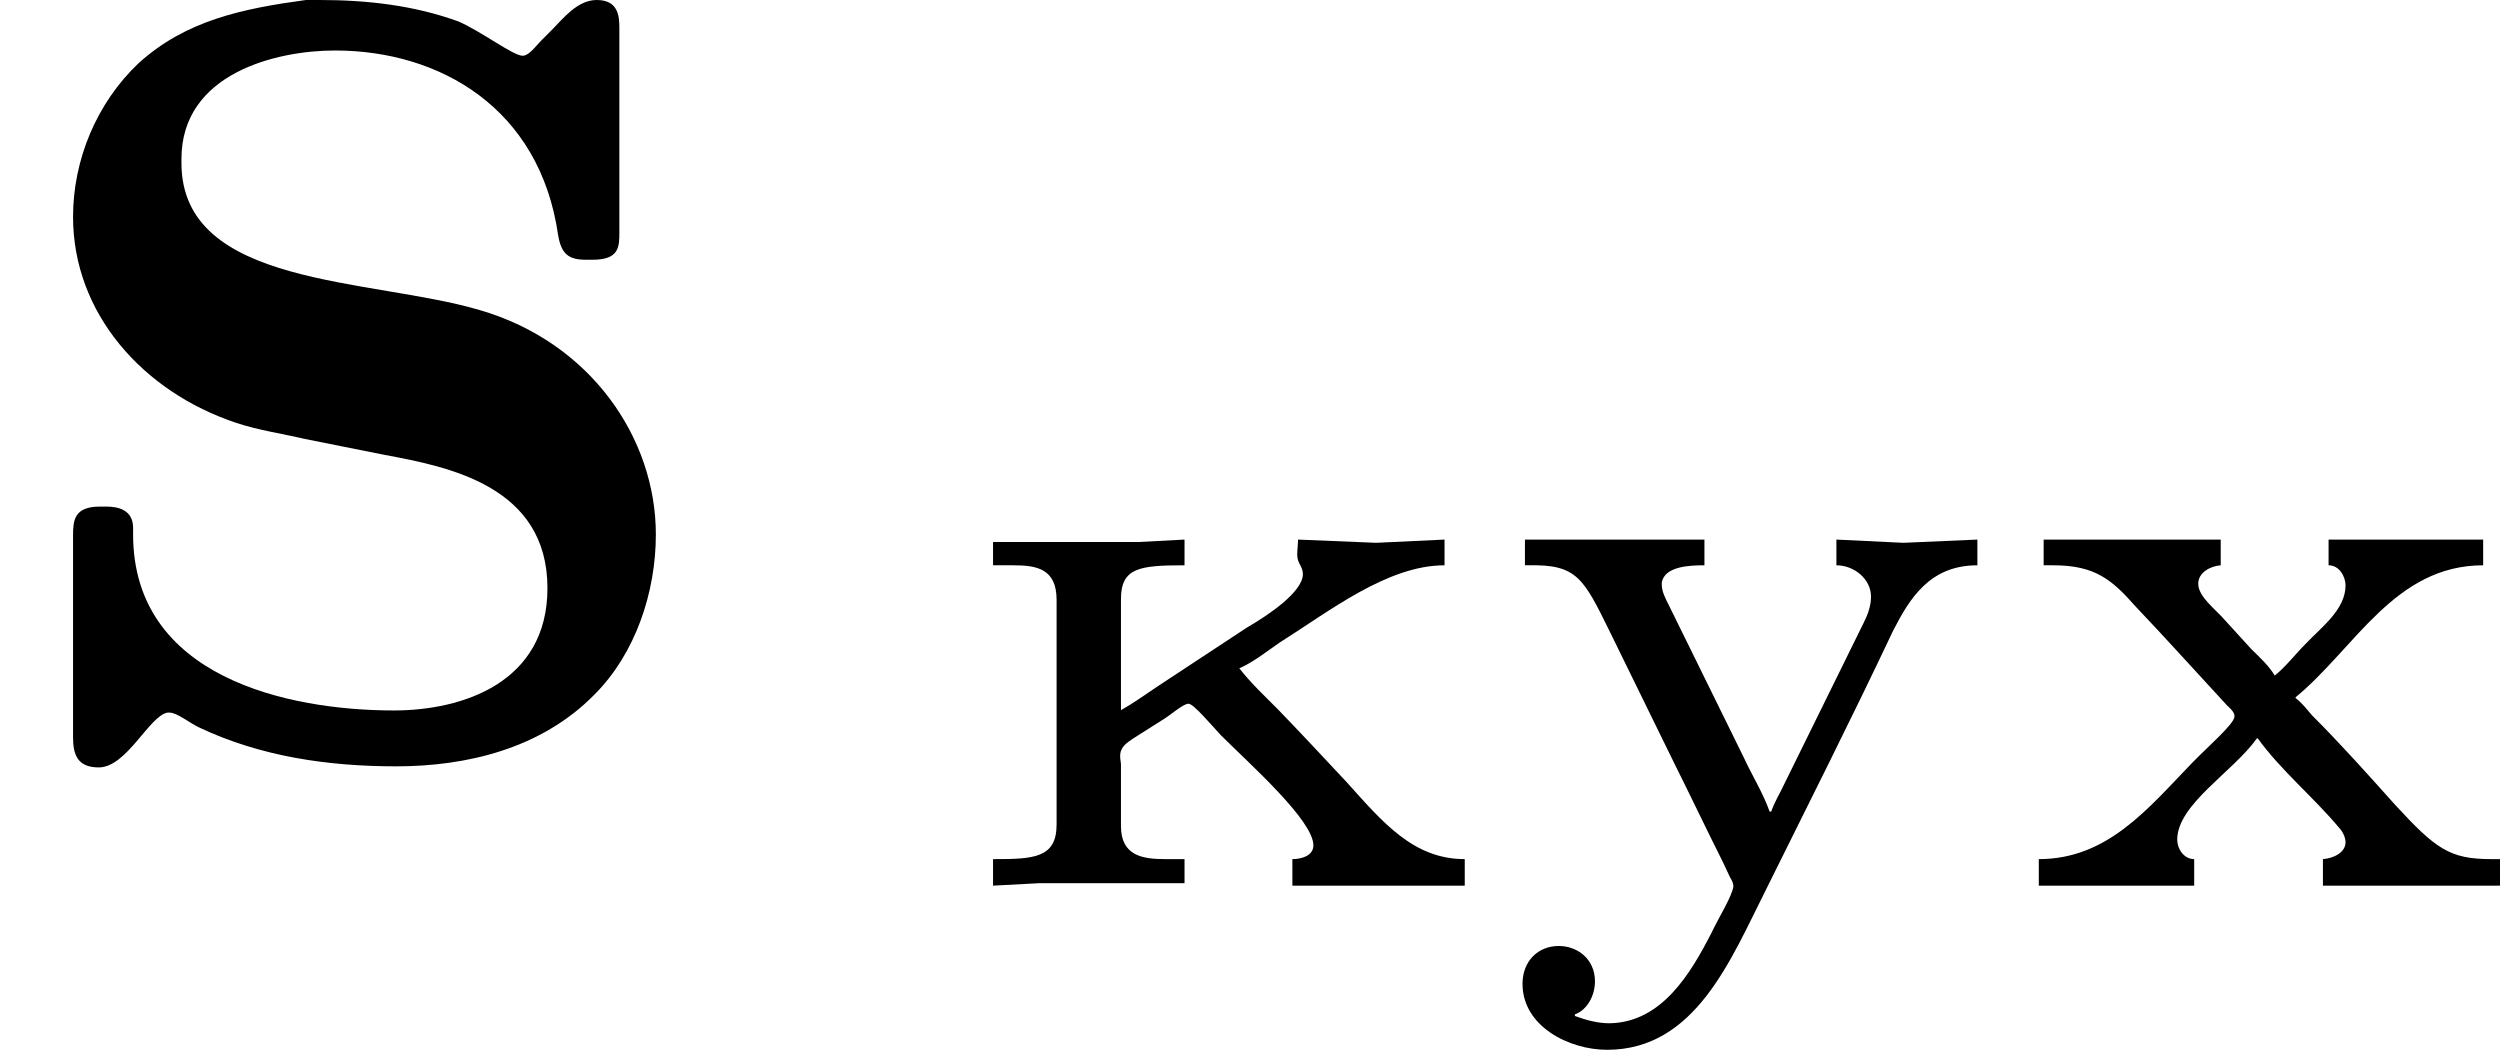 <?xml version='1.0' encoding='UTF-8'?>
<!-- This file was generated by dvisvgm 2.13.3 -->
<svg version='1.1' xmlns='http://www.w3.org/2000/svg' xmlns:xlink='http://www.w3.org/1999/xlink' width='37.131pt' height='15.594pt' viewBox='76.975 .752 37.131 15.594'>
<defs>
<path id='g0-234' d='M.329-2.558V-2.385H.478C.652-2.385 .801-2.361 .801-2.128V-.46C.801-.209 .628-.203 .329-.203V-.006L.669-.024H1.751V-.203H1.608C1.441-.203 1.279-.227 1.279-.448V-.903C1.279-.921 1.273-.944 1.273-.968C1.273-1.04 1.327-1.07 1.381-1.106L1.578-1.231C1.65-1.273 1.739-1.357 1.781-1.357C1.817-1.357 1.949-1.201 2.02-1.124C2.242-.903 2.708-.49 2.708-.305C2.708-.227 2.618-.203 2.552-.203V-.006H3.832V-.203C3.449-.203 3.222-.478 2.953-.777C2.78-.962 2.612-1.142 2.439-1.321C2.343-1.417 2.242-1.512 2.158-1.62C2.266-1.668 2.361-1.745 2.457-1.811C2.827-2.044 3.258-2.385 3.682-2.385V-2.576L3.174-2.552L2.594-2.576C2.594-2.54 2.588-2.505 2.588-2.463C2.588-2.397 2.63-2.379 2.63-2.319C2.63-2.188 2.373-2.014 2.218-1.925C1.997-1.781 1.775-1.632 1.554-1.488C1.465-1.429 1.375-1.363 1.279-1.309V-2.134C1.279-2.367 1.417-2.385 1.751-2.385V-2.576L1.411-2.558H.329Z'/>
<path id='g0-243' d='M.239-2.576V-2.385H.329C.652-2.379 .693-2.248 .909-1.811L1.339-.933C1.465-.681 1.584-.43 1.71-.179L1.763-.066C1.775-.048 1.787-.024 1.787 0C1.775 .078 1.68 .227 1.626 .341C1.47 .646 1.255 1.01 .867 1.016C.777 1.016 .693 .992 .61 .962V.95C.705 .915 .759 .807 .759 .705C.759 .538 .628 .442 .49 .442C.335 .442 .221 .556 .221 .723C.221 1.04 .568 1.213 .849 1.213C1.506 1.213 1.769 .538 2.026 .03C2.343-.61 2.666-1.249 2.971-1.895C3.096-2.14 3.246-2.385 3.599-2.385V-2.576L3.049-2.552L2.552-2.576V-2.385C2.684-2.385 2.809-2.283 2.809-2.152C2.809-2.086 2.786-2.02 2.756-1.961L2.164-.759C2.134-.693 2.092-.628 2.068-.556H2.056C2.008-.693 1.925-.825 1.865-.956L1.309-2.086C1.285-2.134 1.255-2.188 1.255-2.242V-2.254C1.273-2.379 1.465-2.385 1.572-2.385V-2.576H.239Z'/>
<path id='g0-245' d='M.245-2.576V-2.385H.317C.628-2.385 .753-2.277 .927-2.08C1.154-1.841 1.369-1.602 1.59-1.363C1.608-1.339 1.662-1.303 1.662-1.267V-1.261C1.662-1.207 1.447-1.022 1.345-.915C1.016-.574 .717-.203 .209-.203V-.006H1.363V-.203C1.285-.203 1.237-.281 1.237-.347C1.237-.61 1.65-.849 1.829-1.1H1.835C2.002-.867 2.254-.658 2.439-.436C2.463-.412 2.487-.365 2.487-.329C2.487-.251 2.397-.209 2.319-.203V-.006H3.634V-.203H3.569C3.258-.203 3.156-.281 2.857-.604C2.654-.831 2.451-1.058 2.236-1.273C2.2-1.315 2.164-1.363 2.116-1.399V-1.405C2.558-1.769 2.851-2.385 3.509-2.385V-2.576H2.361V-2.385C2.445-2.385 2.487-2.295 2.487-2.236C2.487-2.056 2.307-1.925 2.194-1.805C2.116-1.728 2.044-1.632 1.961-1.566C1.919-1.638 1.847-1.704 1.787-1.763L1.59-1.979C1.518-2.062 1.393-2.152 1.393-2.248C1.393-2.331 1.482-2.379 1.56-2.385V-2.576H.245Z'/>
<path id='g1-83' d='M2.271-5.587C1.801-5.523 1.379-5.436 1.028-5.117C.717-4.822 .542-4.4 .542-3.977C.542-3.26 1.06-2.678 1.753-2.447C1.921-2.391 2.096-2.367 2.264-2.327L2.861-2.208C3.332-2.12 4.065-1.977 4.065-1.219C4.065-.518 3.435-.311 2.925-.311C2.136-.311 .988-.558 .988-1.618V-1.666C.988-1.801 .877-1.825 .789-1.825H.741C.55-1.825 .542-1.722 .542-1.61V-.112C.542 .016 .574 .112 .733 .112C.94 .112 1.108-.271 1.243-.295H1.259C1.315-.295 1.411-.215 1.482-.183C1.937 .032 2.439 .104 2.941 .104C3.459 .104 4.017-.024 4.415-.43C4.718-.733 4.87-1.188 4.87-1.618C4.87-2.335 4.384-3.045 3.563-3.284C2.758-3.523 1.347-3.451 1.347-4.376V-4.407C1.347-5.045 2.056-5.212 2.487-5.212C3.268-5.212 4.009-4.782 4.144-3.842C4.168-3.698 4.224-3.658 4.352-3.658H4.4C4.599-3.658 4.599-3.754 4.599-3.866V-5.38C4.599-5.467 4.591-5.587 4.431-5.587C4.288-5.587 4.184-5.452 4.097-5.364L4.017-5.284C3.985-5.252 3.929-5.173 3.881-5.173C3.81-5.173 3.571-5.356 3.403-5.428C3.076-5.547 2.726-5.587 2.375-5.587H2.271Z'/>
</defs>
<g id='page2' transform='matrix(2 0 0 2 0 0)'>
<use x='38.488' y='5.963' xlink:href='#g1-83'/>
<use x='45.533' y='6.959' xlink:href='#g0-234'/>
<use x='49.573' y='6.959' xlink:href='#g0-243'/>
<use x='53.419' y='6.959' xlink:href='#g0-245'/>
</g>
</svg>